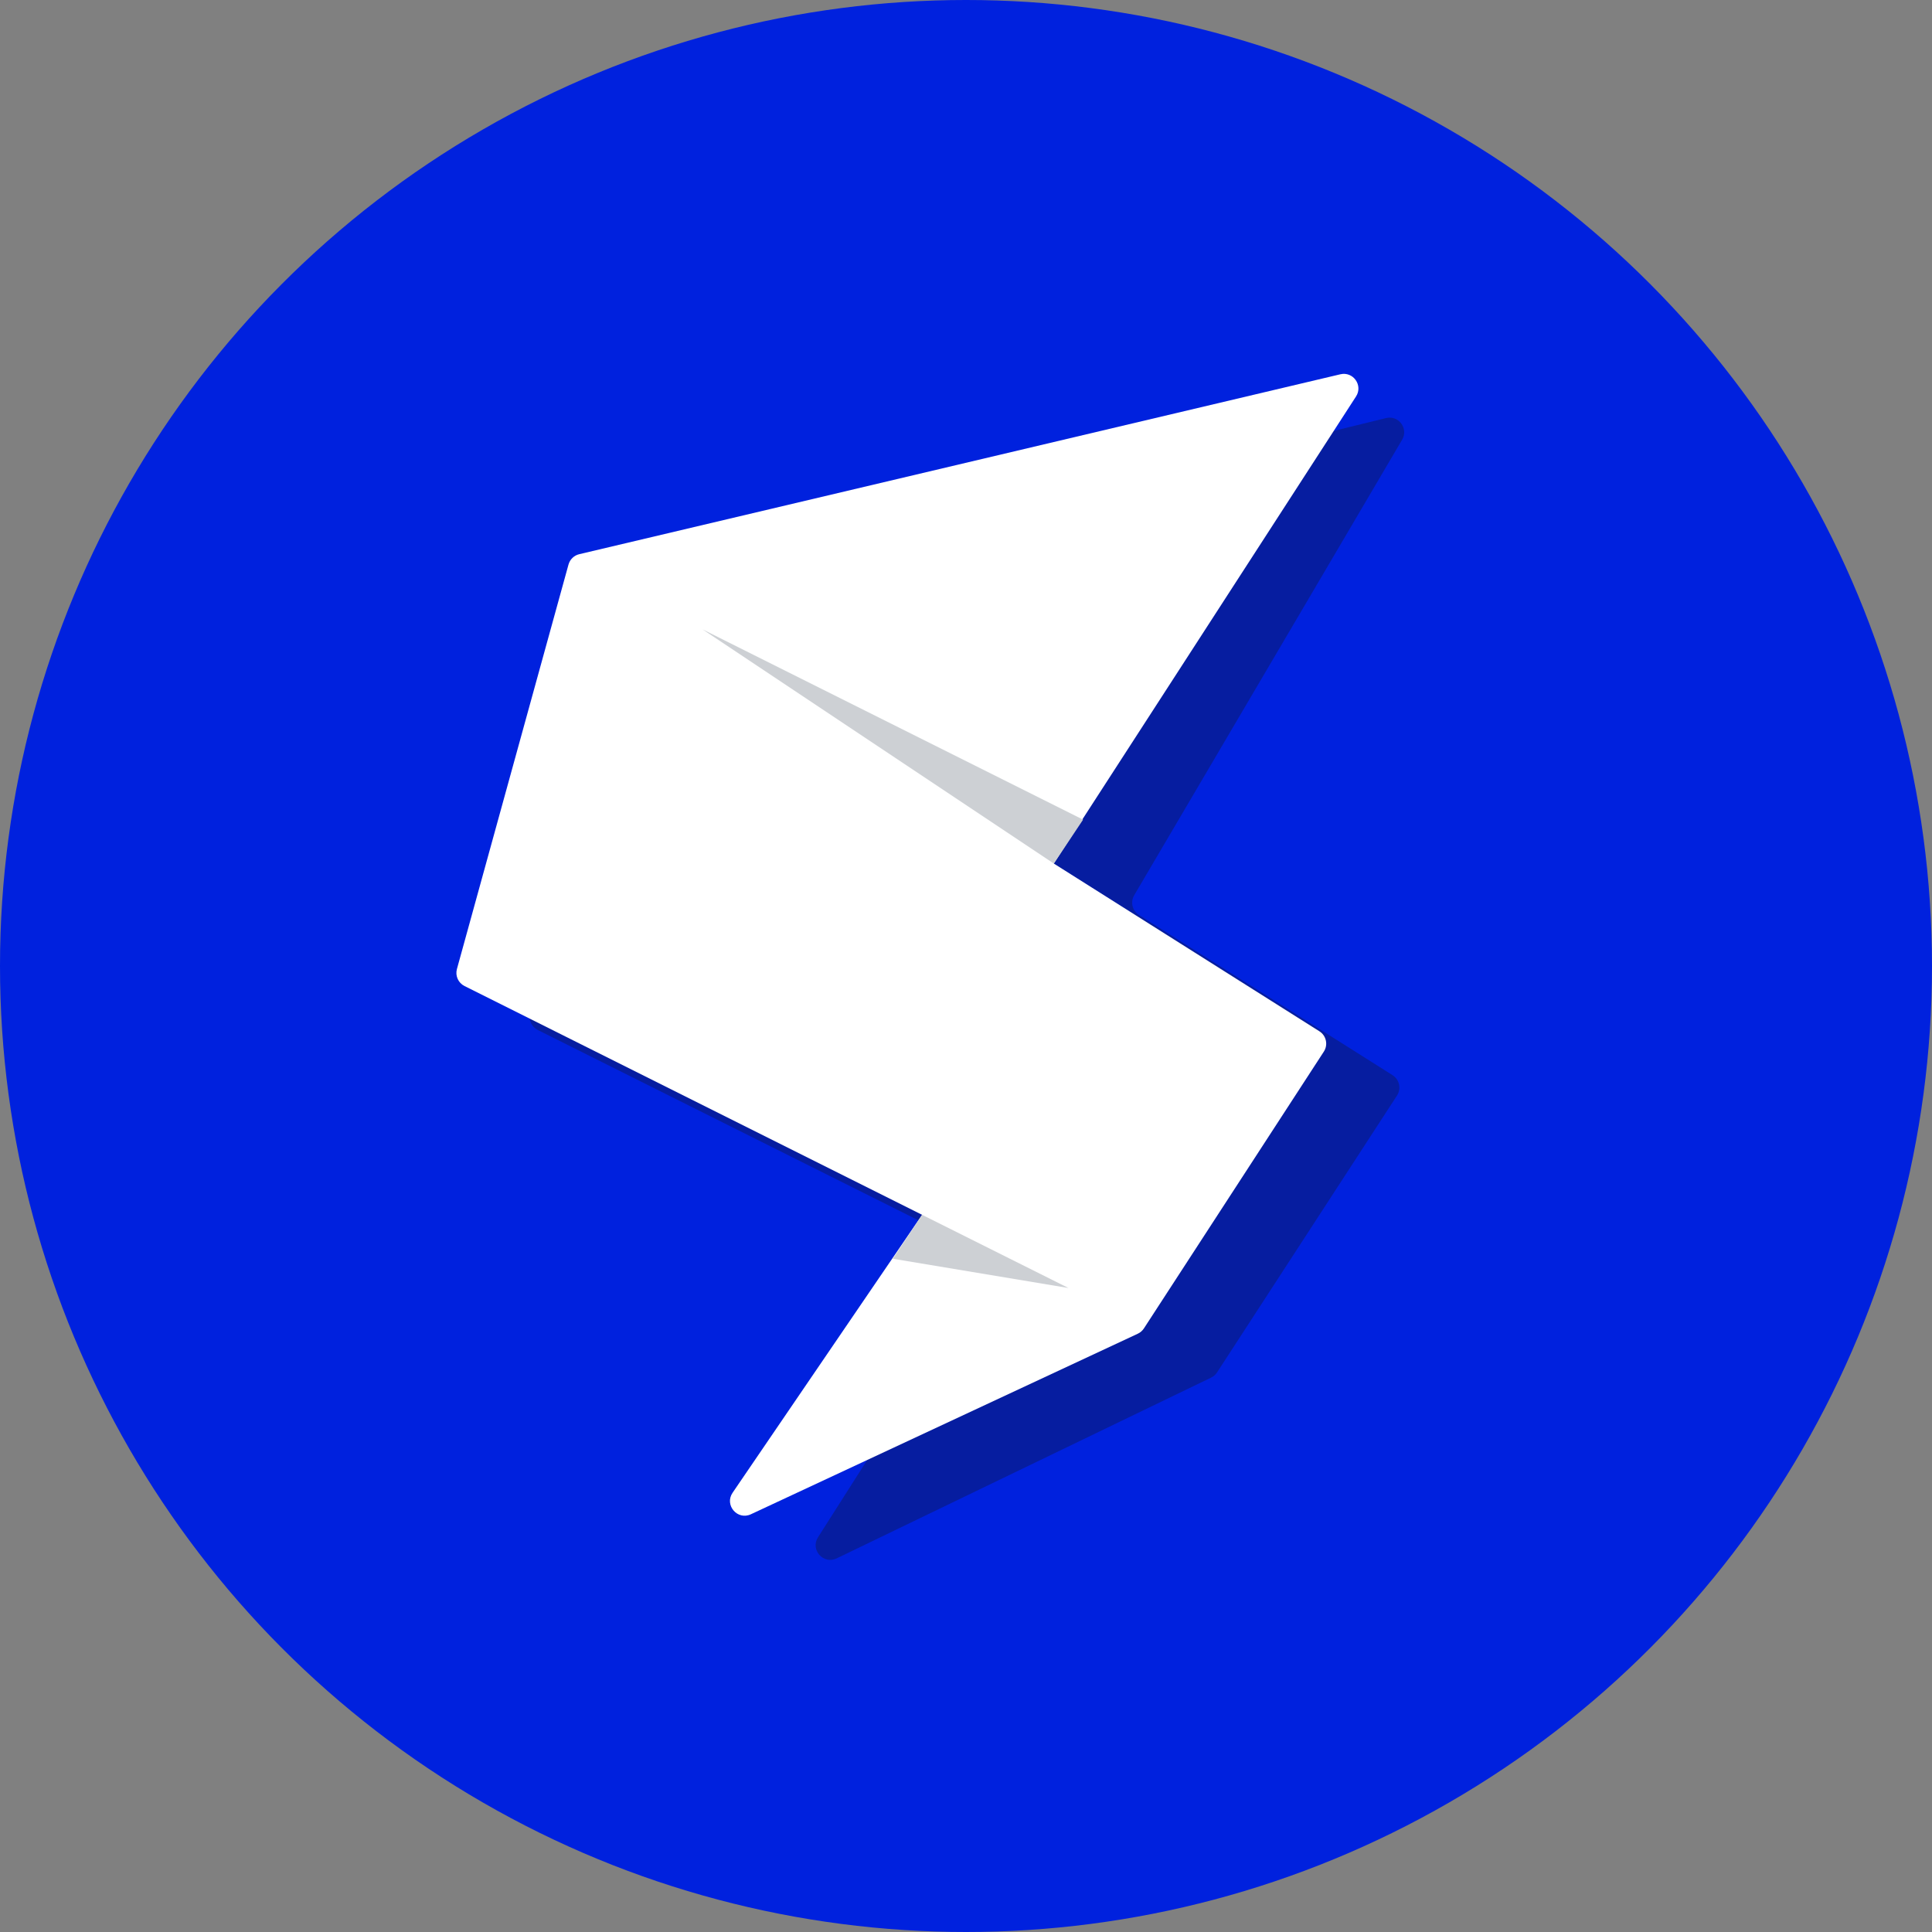 <svg width="66" height="66" viewBox="0 0 66 66" fill="none" xmlns="http://www.w3.org/2000/svg">
<rect x="0" y="0" width="66" height="66" fill="#808080" stroke="none"/>
<circle cx="33" cy="33" r="33" fill="#0021DE"/>
<path d="M22.285 20.43L47.349 14.282C47.779 14.177 48.123 14.64 47.899 15.021L38.746 30.582C38.609 30.815 38.681 31.114 38.91 31.259L47.572 36.73C47.807 36.878 47.876 37.191 47.724 37.425L41.576 46.883C41.526 46.959 41.456 47.021 41.374 47.061L28.583 53.236C28.129 53.455 27.673 52.942 27.944 52.517L33.702 43.468C33.861 43.218 33.769 42.885 33.504 42.752L18.368 35.184C18.154 35.077 18.046 34.834 18.109 34.604L21.922 20.783C21.97 20.608 22.109 20.473 22.285 20.43Z" fill="#061DA0"/>
<path d="M19.788 18.932L45.789 12.786C46.228 12.682 46.569 13.166 46.324 13.544L36 29.5L45.072 35.23C45.307 35.378 45.376 35.691 45.224 35.925L39.078 45.38C39.027 45.458 38.955 45.521 38.87 45.561L25.651 51.73C25.19 51.945 24.74 51.415 25.026 50.995L31.5 41.5L15.868 33.684C15.654 33.577 15.546 33.334 15.609 33.104L19.421 19.285C19.47 19.11 19.61 18.974 19.788 18.932Z" fill="white"/>
<path d="M37 28L36 29.5L24 21.5L37 28Z" fill="#CDD0D4"/>
<path d="M30.5 43L31.5 41.5L36.5 44L30.5 43Z" fill="#CDD0D4"/>
</svg>
